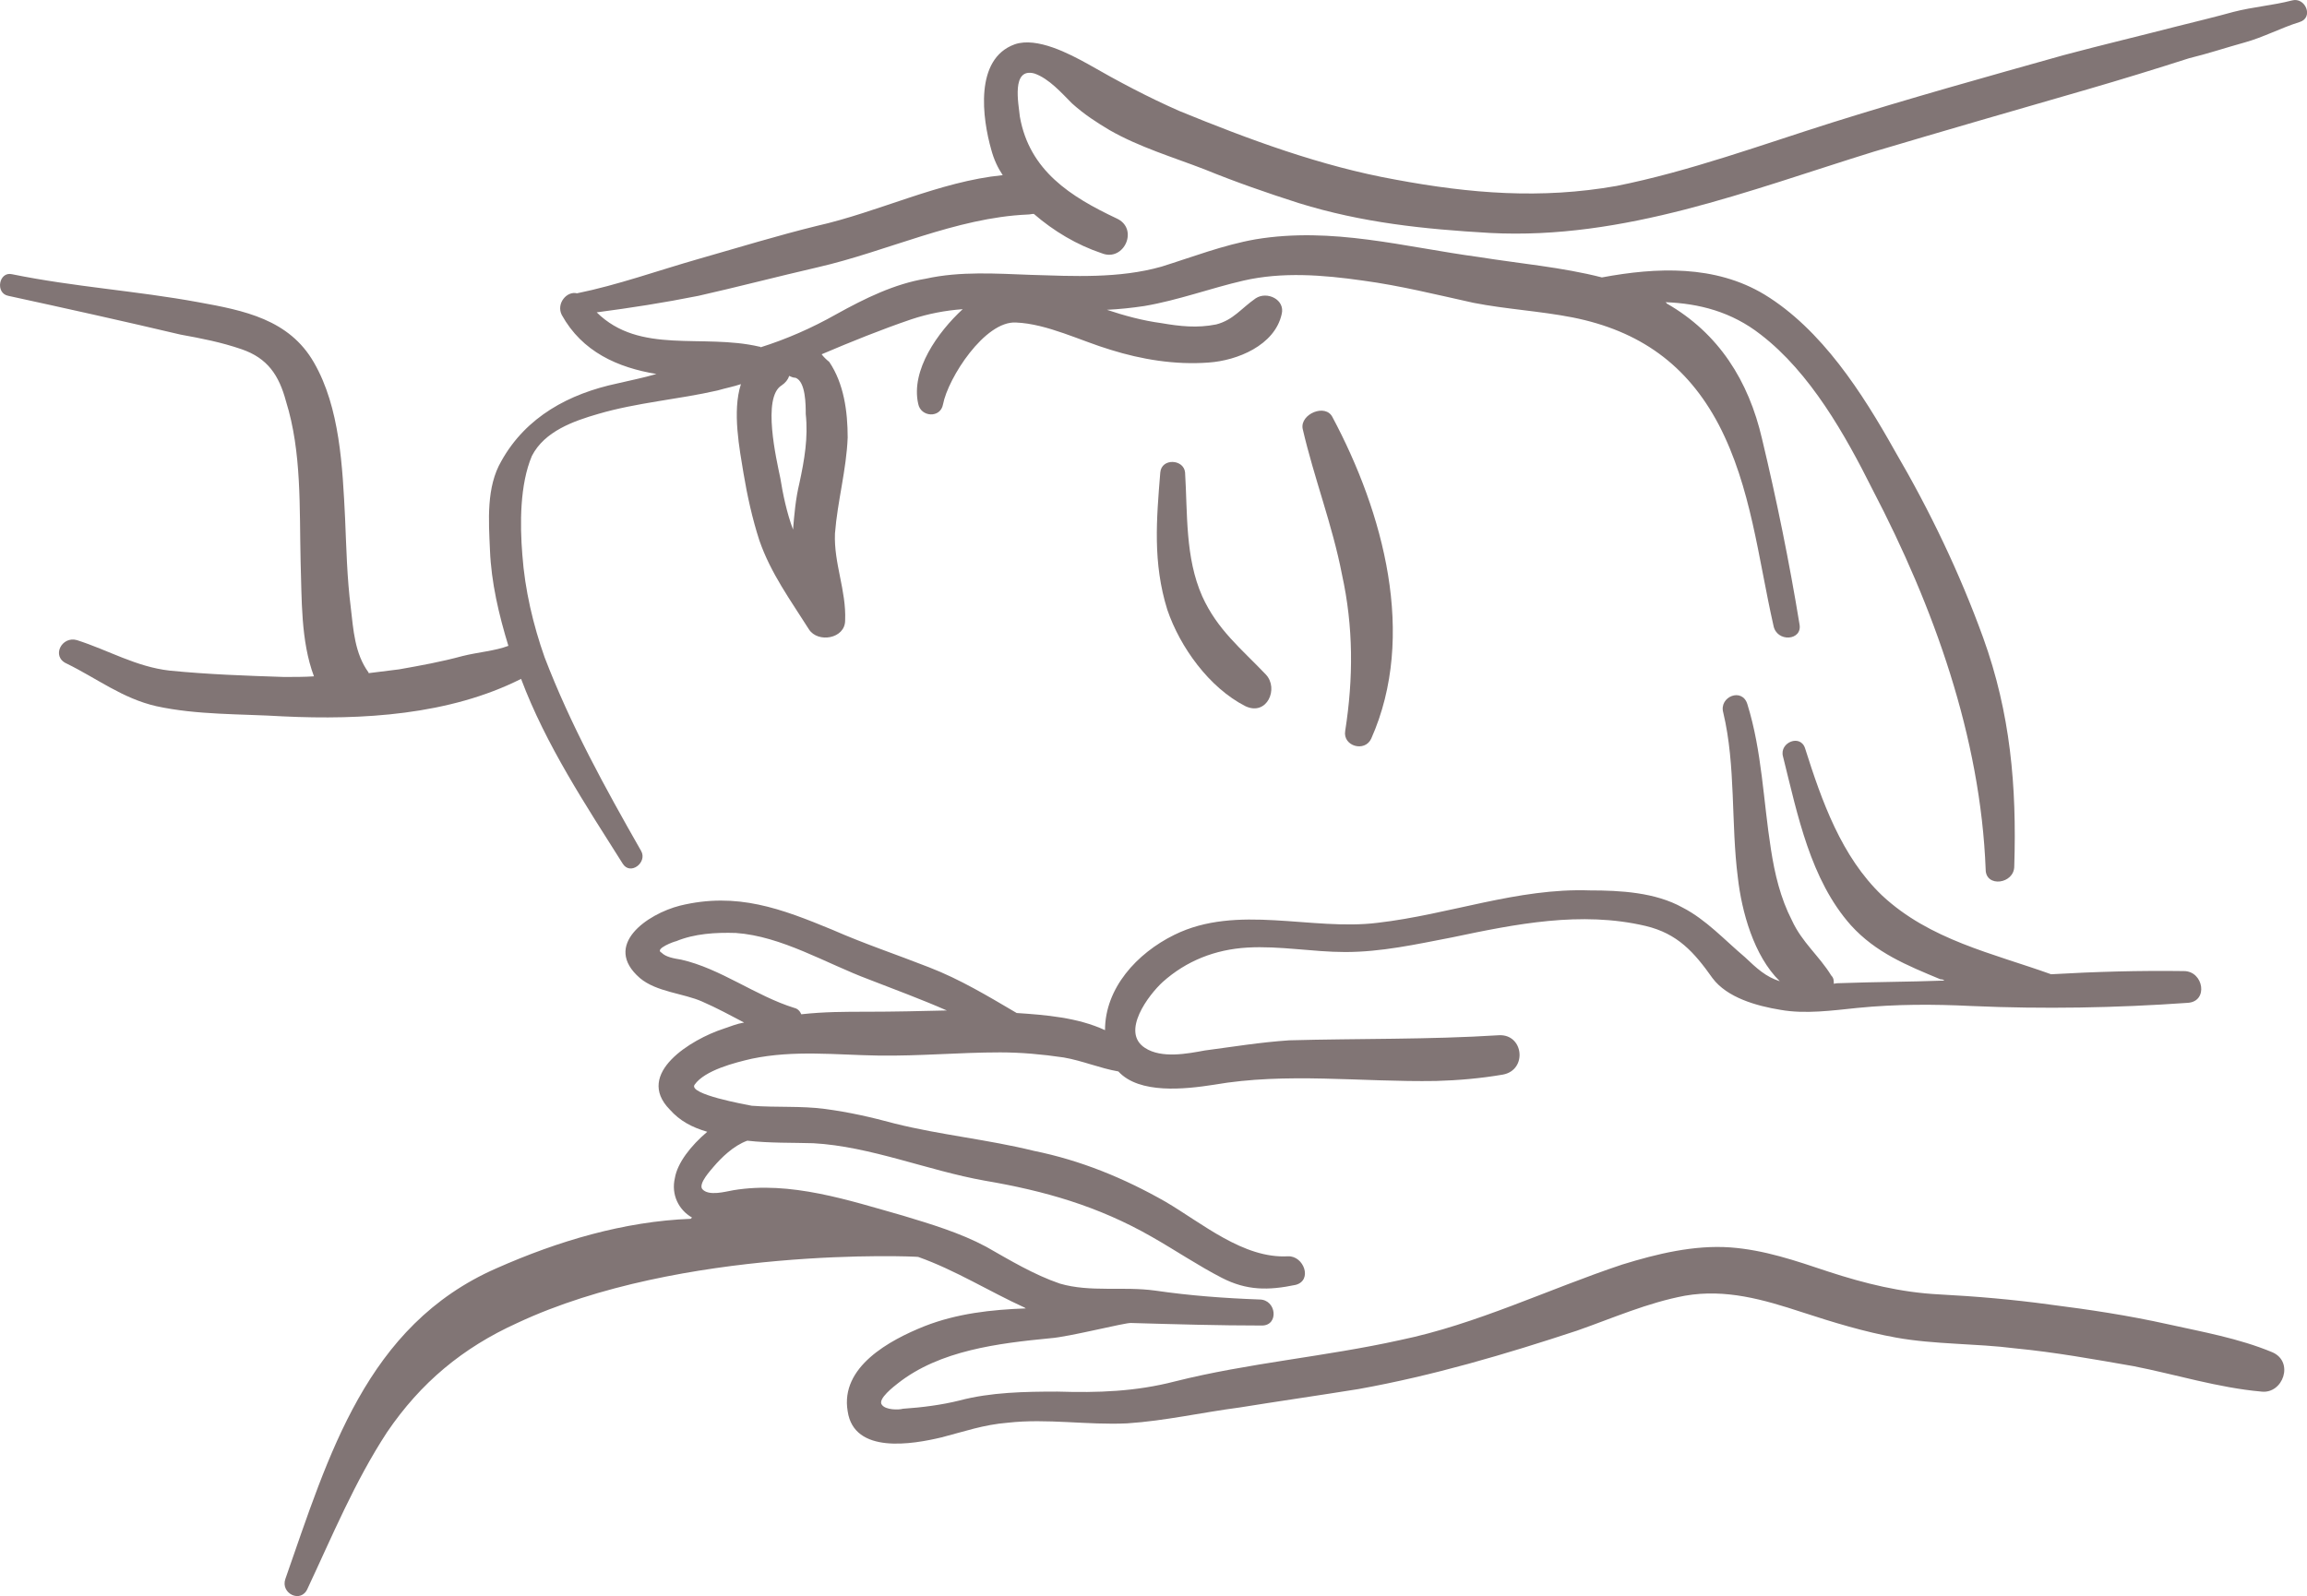 <?xml version="1.0" encoding="UTF-8" standalone="no"?>
<svg
   xmlns:dc="http://purl.org/dc/elements/1.1/"
   xmlns:cc="http://creativecommons.org/ns#"
   xmlns:rdf="http://www.w3.org/1999/02/22-rdf-syntax-ns#"
   xmlns:svg="http://www.w3.org/2000/svg"
   xmlns="http://www.w3.org/2000/svg"
   xmlns:sodipodi="http://sodipodi.sourceforge.net/DTD/sodipodi-0.dtd"
   xmlns:inkscape="http://www.inkscape.org/namespaces/inkscape"
   version="1.1"
   x="0px"
   y="0px"
   viewBox="0 0 50 34.601"
   enable-background="new 0 0 5 4.999"
   xml:space="preserve"
   id="svg16"
   sodipodi:docname="icone_face_gris.svg"
   width="50"
   height="34.601"
   inkscape:version="0.92.1 r15371"><defs
     id="defs20" /><sodipodi:namedview
     pagecolor="#ffffff"
     bordercolor="#666666"
     borderopacity="1"
     objecttolerance="10"
     gridtolerance="10"
     guidetolerance="10"
     inkscape:pageopacity="0"
     inkscape:pageshadow="2"
     inkscape:window-width="1920"
     inkscape:window-height="986"
     id="namedview18"
     showgrid="false"
     fit-margin-top="0"
     fit-margin-left="0"
     fit-margin-right="0"
     fit-margin-bottom="0"
     inkscape:zoom="17.302019"
     inkscape:cx="-105.28268"
     inkscape:cy="-22.421126"
     inkscape:window-x="-11"
     inkscape:window-y="1141"
     inkscape:window-maximized="1"
     inkscape:current-layer="svg16" /><g
     id="g10"
     transform="matrix(13.771,0,0,13.771,-9.418,-17.121)"
     style="fill:#817575;fill-opacity:1"><path
       d="M 4.26,3.372 C 4.207,3.35 4.15,3.34 4.096,3.328 4.033,3.314 3.973,3.305 3.91,3.297 3.852,3.289 3.793,3.284 3.736,3.281 3.676,3.278 3.619,3.264 3.561,3.245 3.51,3.228 3.461,3.211 3.407,3.207 3.35,3.203 3.292,3.217 3.237,3.234 3.12,3.273 3.008,3.328 2.887,3.353 2.77,3.379 2.648,3.389 2.533,3.418 2.471,3.434 2.412,3.436 2.348,3.434 2.297,3.434 2.243,3.435 2.194,3.448 2.166,3.455 2.135,3.459 2.105,3.461 2.098,3.463 2.078,3.463 2.072,3.455 2.064,3.446 2.092,3.425 2.097,3.421 2.163,3.369 2.255,3.358 2.337,3.35 2.366,3.348 2.456,3.325 2.464,3.326 2.533,3.328 2.602,3.33 2.67,3.33 2.697,3.33 2.693,3.289 2.666,3.289 2.611,3.287 2.557,3.283 2.502,3.275 2.451,3.268 2.4,3.278 2.352,3.264 2.311,3.25 2.273,3.227 2.236,3.206 2.195,3.184 2.148,3.17 2.105,3.157 2.02,3.133 1.928,3.102 1.838,3.117 1.826,3.119 1.799,3.127 1.789,3.115 1.783,3.106 1.803,3.085 1.807,3.08 1.819,3.066 1.838,3.047 1.86,3.039 1.895,3.043 1.932,3.042 1.964,3.043 2.054,3.048 2.144,3.086 2.234,3.102 2.328,3.118 2.412,3.142 2.496,3.19 2.533,3.211 2.57,3.236 2.607,3.255 2.646,3.275 2.68,3.275 2.723,3.266 2.75,3.259 2.736,3.22 2.711,3.221 2.641,3.225 2.576,3.169 2.518,3.135 2.453,3.098 2.385,3.07 2.311,3.055 2.238,3.037 2.164,3.03 2.092,3.012 2.055,3.002 2.02,2.994 1.982,2.989 1.944,2.984 1.906,2.987 1.867,2.984 1.857,2.982 1.767,2.966 1.777,2.951 1.793,2.928 1.841,2.916 1.867,2.91 1.934,2.896 2,2.904 2.066,2.905 2.131,2.906 2.193,2.9 2.258,2.9 2.291,2.9 2.324,2.903 2.358,2.908 2.387,2.913 2.415,2.925 2.444,2.93 2.477,2.966 2.549,2.958 2.594,2.951 2.709,2.931 2.826,2.947 2.944,2.945 2.979,2.944 3.014,2.941 3.049,2.935 3.088,2.928 3.082,2.871 3.043,2.873 2.932,2.88 2.822,2.878 2.713,2.881 2.668,2.884 2.625,2.891 2.58,2.897 2.553,2.902 2.512,2.91 2.486,2.893 2.447,2.868 2.492,2.809 2.514,2.789 2.551,2.756 2.596,2.738 2.647,2.735 2.698,2.732 2.75,2.742 2.801,2.742 2.858,2.742 2.912,2.73 2.969,2.719 3.069,2.698 3.172,2.677 3.274,2.701 3.324,2.713 3.35,2.742 3.379,2.783 3.402,2.814 3.449,2.827 3.486,2.833 3.525,2.84 3.568,2.834 3.607,2.83 3.668,2.824 3.726,2.824 3.787,2.827 3.9,2.832 4.014,2.83 4.127,2.822 4.16,2.82 4.152,2.772 4.121,2.772 4.051,2.771 3.982,2.773 3.912,2.777 3.82,2.744 3.721,2.723 3.646,2.653 3.582,2.592 3.551,2.504 3.525,2.422 3.518,2.398 3.484,2.412 3.49,2.434 3.513,2.526 3.533,2.628 3.597,2.7 c 0.039,0.043 0.088,0.063 0.141,0.085 0.002,0 0.004,0 0.006,0.002 H 3.742 C 3.689,2.789 3.635,2.789 3.58,2.791 c -0.002,0 -0.006,0 -0.01,10e-4 0,-0.005 0,-0.009 -0.004,-0.013 C 3.547,2.748 3.52,2.727 3.504,2.692 3.486,2.657 3.477,2.619 3.471,2.58 3.459,2.504 3.457,2.426 3.434,2.352 3.426,2.325 3.389,2.34 3.396,2.365 3.416,2.449 3.408,2.54 3.419,2.625 3.425,2.678 3.444,2.748 3.485,2.788 3.463,2.781 3.449,2.768 3.43,2.75 3.398,2.723 3.369,2.691 3.332,2.672 3.289,2.648 3.234,2.645 3.186,2.645 3.072,2.641 2.965,2.683 2.852,2.696 2.748,2.709 2.631,2.666 2.532,2.715 2.473,2.744 2.423,2.799 2.423,2.865 2.38,2.845 2.329,2.841 2.284,2.838 2.238,2.811 2.195,2.785 2.146,2.766 2.095,2.746 2.044,2.729 1.994,2.707 1.914,2.674 1.844,2.647 1.754,2.669 1.703,2.682 1.631,2.731 1.691,2.783 1.717,2.805 1.76,2.807 1.789,2.82 1.812,2.83 1.834,2.842 1.855,2.853 1.843,2.855 1.834,2.859 1.822,2.863 1.773,2.879 1.682,2.933 1.738,2.99 1.754,3.008 1.773,3.018 1.797,3.025 1.771,3.047 1.75,3.074 1.746,3.098 1.74,3.124 1.752,3.148 1.773,3.16 L 1.771,3.162 C 1.666,3.166 1.562,3.197 1.465,3.24 1.26,3.33 1.201,3.535 1.133,3.729 1.125,3.752 1.158,3.768 1.168,3.744 1.207,3.661 1.242,3.576 1.293,3.498 1.346,3.42 1.412,3.365 1.498,3.326 1.756,3.205 2.125,3.221 2.129,3.222 2.188,3.243 2.24,3.276 2.297,3.302 2.297,3.303 2.299,3.303 2.299,3.303 2.244,3.305 2.19,3.311 2.139,3.331 2.084,3.353 2.006,3.395 2.018,3.465 2.028,3.533 2.12,3.517 2.166,3.506 2.201,3.497 2.232,3.486 2.27,3.483 2.332,3.476 2.395,3.487 2.458,3.484 2.518,3.48 2.574,3.467 2.635,3.459 2.697,3.449 2.76,3.44 2.822,3.43 2.939,3.409 3.054,3.375 3.166,3.338 3.223,3.318 3.277,3.294 3.336,3.283 3.4,3.272 3.459,3.289 3.52,3.309 3.569,3.325 3.618,3.34 3.668,3.349 3.729,3.36 3.793,3.358 3.856,3.366 3.918,3.372 3.979,3.383 4.042,3.394 4.108,3.407 4.175,3.428 4.243,3.434 4.277,3.438 4.295,3.387 4.26,3.372 Z M 1.756,2.754 C 1.744,2.752 1.732,2.75 1.725,2.743 1.713,2.737 1.746,2.725 1.748,2.725 1.777,2.713 1.81,2.711 1.842,2.712 1.914,2.717 1.984,2.76 2.051,2.785 2.092,2.801 2.133,2.816 2.174,2.834 2.133,2.835 2.09,2.836 2.049,2.836 2.014,2.836 1.981,2.836 1.945,2.84 1.943,2.835 1.939,2.831 1.934,2.83 1.873,2.811 1.818,2.768 1.756,2.754 Z"
       id="path2"
       inkscape:connector-curvature="0"
       style="fill:#817575;fill-opacity:1" /><path
       d="M 2.781,1.9 C 2.77,1.878 2.73,1.895 2.734,1.918 2.752,1.996 2.781,2.07 2.796,2.148 2.814,2.23 2.814,2.311 2.801,2.394 2.797,2.418 2.832,2.428 2.842,2.406 2.914,2.244 2.861,2.05 2.781,1.9 Z"
       id="path4"
       inkscape:connector-curvature="0"
       style="fill:#817575;fill-opacity:1" /><path
       d="M 2.676,2.305 C 2.637,2.264 2.6,2.235 2.576,2.182 2.549,2.121 2.553,2.052 2.549,1.987 2.547,1.966 2.512,1.964 2.51,1.987 2.504,2.061 2.498,2.129 2.521,2.203 2.541,2.262 2.587,2.326 2.644,2.355 2.678,2.371 2.697,2.327 2.676,2.305 Z"
       id="path6"
       inkscape:connector-curvature="0"
       style="fill:#817575;fill-opacity:1" /><path
       d="M 4.291,1.244 C 4.26,1.252 4.23,1.254 4.199,1.262 4.17,1.27 4.141,1.277 4.109,1.285 4.051,1.3 3.992,1.314 3.932,1.33 3.811,1.364 3.689,1.398 3.568,1.436 3.457,1.471 3.343,1.513 3.228,1.536 3.109,1.557 2.998,1.548 2.88,1.526 2.763,1.505 2.65,1.463 2.54,1.418 2.49,1.396 2.443,1.371 2.396,1.344 2.367,1.328 2.316,1.301 2.281,1.313 2.217,1.336 2.23,1.43 2.244,1.479 2.248,1.494 2.254,1.507 2.262,1.519 2.162,1.529 2.067,1.577 1.969,1.599 1.908,1.614 1.846,1.633 1.783,1.651 1.72,1.669 1.656,1.692 1.592,1.705 1.576,1.701 1.559,1.721 1.568,1.739 1.6,1.797 1.656,1.822 1.717,1.832 1.697,1.838 1.676,1.842 1.655,1.847 1.58,1.863 1.512,1.899 1.473,1.969 1.449,2.01 1.453,2.063 1.455,2.109 1.457,2.16 1.469,2.211 1.484,2.26 1.463,2.268 1.436,2.27 1.412,2.276 1.379,2.285 1.346,2.291 1.312,2.297 1.297,2.299 1.279,2.301 1.264,2.303 V 2.302 C 1.242,2.272 1.24,2.234 1.236,2.2 1.23,2.153 1.229,2.105 1.227,2.059 1.223,1.979 1.219,1.885 1.178,1.814 1.139,1.746 1.068,1.732 0.996,1.719 0.898,1.701 0.801,1.695 0.703,1.675 0.682,1.67 0.676,1.705 0.697,1.709 c 0.092,0.02 0.182,0.04 0.271,0.061 0.033,0.006 0.064,0.012 0.096,0.023 0.041,0.014 0.059,0.041 0.07,0.082 0.025,0.08 0.021,0.168 0.023,0.252 0.002,0.059 0,0.125 0.021,0.181 C 1.164,2.309 1.146,2.309 1.131,2.309 1.07,2.307 1.012,2.305 0.951,2.299 0.898,2.293 0.855,2.267 0.805,2.251 0.781,2.244 0.764,2.277 0.789,2.288 0.836,2.311 0.877,2.343 0.93,2.355 0.994,2.369 1.063,2.367 1.129,2.371 1.254,2.377 1.391,2.369 1.504,2.312 1.543,2.416 1.606,2.511 1.664,2.603 1.676,2.622 1.703,2.601 1.693,2.583 1.636,2.483 1.582,2.385 1.541,2.278 1.523,2.227 1.51,2.172 1.506,2.117 1.502,2.068 1.502,2.006 1.521,1.961 1.541,1.922 1.587,1.906 1.625,1.895 1.686,1.877 1.752,1.872 1.813,1.858 1.827,1.854 1.838,1.852 1.85,1.848 1.836,1.891 1.848,1.951 1.854,1.988 1.86,2.024 1.868,2.06 1.879,2.094 1.897,2.146 1.928,2.188 1.957,2.234 1.971,2.256 2.014,2.249 2.014,2.22 2.016,2.173 1.996,2.13 1.998,2.083 2.002,2.032 2.016,1.983 2.018,1.932 2.018,1.891 2.012,1.847 1.989,1.813 1.984,1.809 1.98,1.805 1.977,1.801 2.024,1.781 2.071,1.762 2.118,1.746 2.145,1.737 2.172,1.732 2.199,1.73 2.16,1.766 2.117,1.826 2.129,1.879 2.133,1.9 2.164,1.902 2.168,1.88 2.176,1.838 2.234,1.748 2.283,1.751 2.332,1.753 2.385,1.78 2.432,1.794 2.48,1.809 2.533,1.818 2.586,1.814 2.631,1.811 2.69,1.787 2.701,1.738 2.707,1.715 2.678,1.701 2.66,1.713 2.637,1.729 2.625,1.747 2.598,1.754 2.568,1.76 2.541,1.757 2.512,1.752 2.482,1.748 2.453,1.74 2.426,1.731 2.446,1.73 2.465,1.728 2.485,1.725 2.538,1.716 2.589,1.697 2.641,1.685 2.702,1.671 2.766,1.676 2.829,1.685 2.888,1.693 2.944,1.707 3.003,1.72 3.054,1.73 3.108,1.733 3.159,1.743 3.264,1.764 3.339,1.817 3.389,1.912 3.44,2.01 3.451,2.122 3.475,2.228 3.48,2.255 3.521,2.252 3.516,2.226 3.5,2.128 3.48,2.03 3.457,1.934 3.436,1.843 3.389,1.768 3.307,1.721 3.307,1.72 3.305,1.719 3.305,1.719 3.358,1.721 3.409,1.734 3.455,1.77 3.533,1.83 3.588,1.928 3.631,2.014 3.727,2.198 3.801,2.403 3.809,2.612 3.809,2.641 3.854,2.635 3.854,2.607 3.858,2.481 3.848,2.366 3.805,2.247 3.768,2.145 3.721,2.047 3.666,1.953 3.615,1.862 3.551,1.762 3.461,1.707 3.383,1.66 3.291,1.664 3.205,1.68 3.143,1.664 3.074,1.658 3.012,1.648 2.893,1.632 2.781,1.6 2.66,1.62 2.609,1.629 2.56,1.648 2.512,1.663 2.445,1.682 2.373,1.678 2.307,1.676 2.252,1.674 2.195,1.67 2.141,1.682 2.092,1.69 2.045,1.713 2,1.738 1.961,1.76 1.922,1.777 1.881,1.79 1.881,1.789 1.879,1.789 1.879,1.789 1.789,1.768 1.691,1.802 1.623,1.735 1.676,1.728 1.728,1.72 1.783,1.709 1.845,1.695 1.906,1.679 1.971,1.664 2.08,1.639 2.188,1.586 2.301,1.581 2.305,1.581 2.307,1.58 2.311,1.58 2.342,1.607 2.379,1.629 2.418,1.642 2.453,1.656 2.477,1.603 2.441,1.587 2.369,1.553 2.304,1.512 2.289,1.427 2.287,1.407 2.275,1.349 2.312,1.359 2.335,1.367 2.355,1.39 2.371,1.406 2.391,1.424 2.41,1.436 2.43,1.448 2.477,1.475 2.531,1.491 2.58,1.51 2.629,1.53 2.678,1.547 2.728,1.563 2.828,1.594 2.925,1.604 3.029,1.61 3.24,1.621 3.436,1.543 3.633,1.482 3.744,1.449 3.858,1.416 3.969,1.384 4.024,1.368 4.076,1.352 4.129,1.335 4.158,1.328 4.188,1.318 4.217,1.31 4.246,1.302 4.274,1.287 4.303,1.278 4.326,1.271 4.312,1.238 4.291,1.244 Z M 1.914,1.85 C 1.92,1.846 1.924,1.841 1.926,1.835 1.928,1.836 1.932,1.838 1.936,1.838 1.952,1.844 1.952,1.881 1.952,1.895 1.956,1.932 1.95,1.967 1.942,2.004 1.936,2.029 1.934,2.053 1.932,2.077 1.922,2.05 1.916,2.021 1.912,1.996 1.906,1.967 1.883,1.869 1.914,1.85 Z"
       id="path8"
       inkscape:connector-curvature="0"
       style="fill:#817575;fill-opacity:1" /></g></svg>
